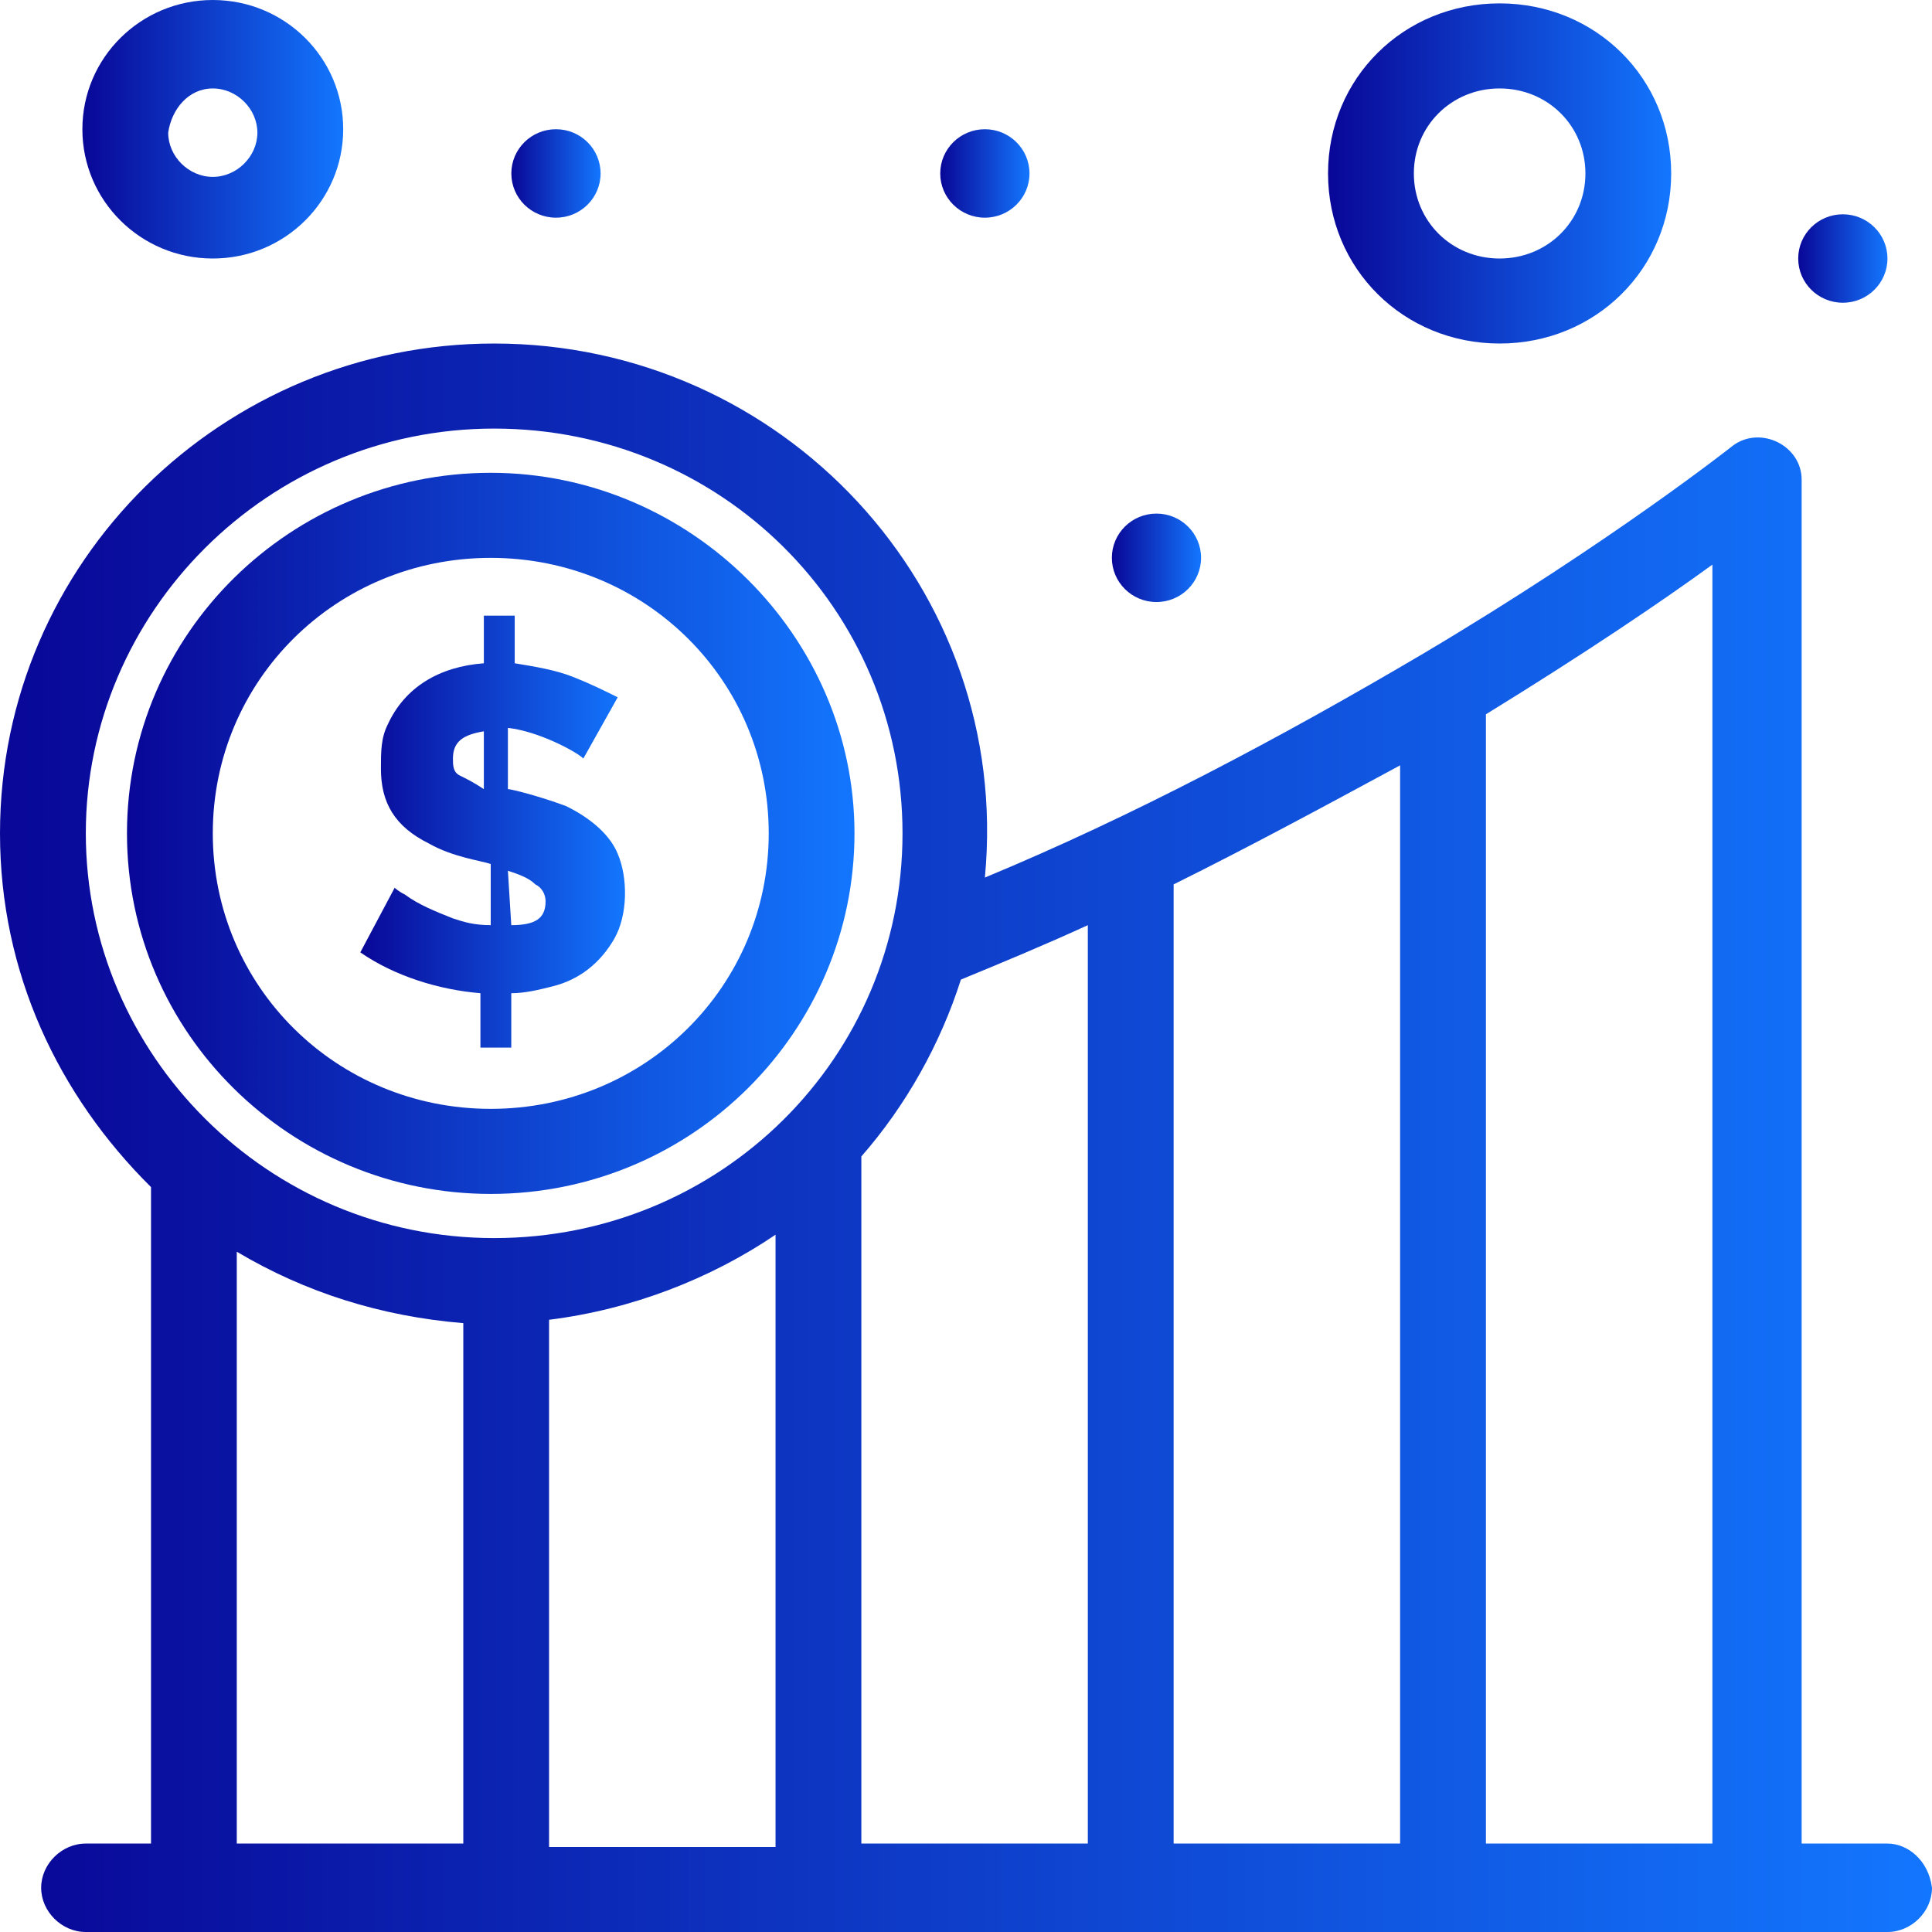 <svg width="36" height="36" viewBox="0 0 36 36" fill="none" xmlns="http://www.w3.org/2000/svg">
<path d="M34.339 3.993C34.798 3.993 35.17 4.362 35.17 4.817C35.17 5.272 34.798 5.641 34.339 5.641C33.879 5.641 33.507 5.272 33.507 4.817C33.507 4.362 33.879 3.993 34.339 3.993Z" fill="url(#paint0_linear_600_10388)"/>
<path d="M21.549 9.57C22.008 9.57 22.38 9.939 22.38 10.394C22.38 10.849 22.008 11.218 21.549 11.218C21.09 11.218 20.718 10.849 20.718 10.394C20.718 9.939 21.09 9.57 21.549 9.57Z" fill="url(#paint1_linear_600_10388)"/>
<path d="M18.352 2.408C18.811 2.408 19.183 2.777 19.183 3.232C19.183 3.687 18.811 4.056 18.352 4.056C17.892 4.056 17.52 3.687 17.52 3.232C17.52 2.777 17.892 2.408 18.352 2.408Z" fill="url(#paint2_linear_600_10388)"/>
<path d="M10.36 2.408C10.819 2.408 11.191 2.777 11.191 3.232C11.191 3.687 10.819 4.056 10.36 4.056C9.9 4.056 9.528 3.687 9.528 3.232C9.528 2.777 9.9 2.408 10.36 2.408Z" fill="url(#paint3_linear_600_10388)"/>
<path d="M8.568 14.451C8.44 14.387 8.44 14.26 8.44 14.134C8.44 13.817 8.632 13.69 9.016 13.627V14.704C8.824 14.577 8.696 14.514 8.568 14.451ZM9.464 16.225C9.655 16.289 9.847 16.352 9.975 16.479C10.103 16.542 10.166 16.669 10.166 16.796C10.166 17.113 9.975 17.239 9.527 17.239L9.464 16.225ZM8.44 17.113C8.12 16.986 7.801 16.859 7.545 16.669C7.417 16.605 7.354 16.542 7.354 16.542L6.714 17.746C7.354 18.19 8.185 18.444 8.952 18.507V19.521H9.527V18.507C9.783 18.507 10.039 18.444 10.294 18.38C10.806 18.253 11.19 17.936 11.446 17.493C11.701 17.049 11.701 16.352 11.51 15.908C11.381 15.591 11.062 15.274 10.55 15.021C10.039 14.831 9.527 14.704 9.464 14.704V13.563C10.039 13.627 10.742 14.007 10.87 14.134L11.51 12.993C11.254 12.866 10.998 12.739 10.678 12.613C10.359 12.486 9.975 12.422 9.591 12.359V11.472H9.016V12.359C8.185 12.422 7.545 12.803 7.225 13.5C7.098 13.753 7.098 14.007 7.098 14.324C7.098 14.958 7.354 15.401 7.993 15.718C8.44 15.972 8.952 16.035 9.144 16.099V17.239C8.824 17.239 8.632 17.176 8.44 17.113Z" fill="url(#paint4_linear_600_10388)"/>
<path d="M9.144 10.395C12.022 10.395 14.324 12.676 14.324 15.528C14.324 18.38 12.022 20.662 9.144 20.662C6.267 20.662 3.965 18.38 3.965 15.528C3.965 12.676 6.267 10.395 9.144 10.395ZM9.144 22.247C12.917 22.247 15.922 19.204 15.922 15.528C15.922 11.852 12.853 8.81 9.144 8.81C5.435 8.81 2.366 11.789 2.366 15.528C2.366 19.268 5.435 22.247 9.144 22.247Z" fill="url(#paint5_linear_600_10388)"/>
<path d="M27.688 34.352V13.31C29.542 12.169 30.949 11.218 31.908 10.521V34.352H27.688ZM21.869 16.479C23.276 15.782 24.683 15.021 26.089 14.261V34.352H21.869V16.479ZM16.05 21.549C16.881 20.599 17.521 19.458 17.905 18.253C18.671 17.937 19.439 17.62 20.27 17.239V34.352H16.05V21.549ZM10.231 24.592C11.766 24.401 13.236 23.831 14.451 23.007V34.416H10.231V24.592ZM4.412 23.324C5.691 24.084 7.098 24.528 8.633 24.655V34.352H4.412V23.324ZM1.599 15.528C1.599 11.409 4.987 7.986 9.208 7.986C13.428 7.986 16.817 11.345 16.817 15.528C16.817 19.711 13.428 23.07 9.208 23.07C4.987 23.07 1.599 19.648 1.599 15.528ZM35.169 34.352H33.571V8.937C33.571 8.62 33.379 8.366 33.123 8.239C32.867 8.113 32.547 8.113 32.291 8.303C32.291 8.303 30.054 10.078 26.537 12.169C23.851 13.754 21.102 15.211 18.352 16.352C18.863 10.965 14.579 6.401 9.208 6.401C4.157 6.401 0 10.458 0 15.528C0 18.127 1.087 20.409 2.814 22.12V34.352H1.599C1.151 34.352 0.767 34.732 0.767 35.176C0.767 35.62 1.151 36 1.599 36C9.208 36 18.863 36 35.169 36C35.617 36 36 35.62 36 35.176C35.936 34.669 35.553 34.352 35.169 34.352Z" fill="url(#paint6_linear_600_10388)"/>
<path d="M3.965 1.648C4.413 1.648 4.796 2.028 4.796 2.472C4.796 2.915 4.413 3.296 3.965 3.296C3.517 3.296 3.134 2.915 3.134 2.472C3.198 2.028 3.517 1.648 3.965 1.648ZM3.965 4.817C5.308 4.817 6.395 3.739 6.395 2.408C6.395 1.077 5.308 -9.53674e-07 3.965 -9.53674e-07C2.622 -9.53674e-07 1.535 1.077 1.535 2.408C1.535 3.739 2.622 4.817 3.965 4.817Z" fill="url(#paint7_linear_600_10388)"/>
<path d="M27.943 1.648C28.838 1.648 29.542 2.345 29.542 3.232C29.542 4.12 28.838 4.817 27.943 4.817C27.048 4.817 26.345 4.12 26.345 3.232C26.345 2.345 27.048 1.648 27.943 1.648ZM27.943 6.401C29.733 6.401 31.14 5.007 31.14 3.232C31.14 1.458 29.733 0.063 27.943 0.063C26.152 0.063 24.746 1.458 24.746 3.232C24.746 5.007 26.152 6.401 27.943 6.401Z" fill="url(#paint8_linear_600_10388)"/>
<defs>
<linearGradient id="paint0_linear_600_10388" x1="33.507" y1="4.817" x2="35.17" y2="4.817" gradientUnits="userSpaceOnUse">
<stop stop-color="#090797"/>
<stop offset="1" stop-color="#1376FE"/>
</linearGradient>
<linearGradient id="paint1_linear_600_10388" x1="20.718" y1="10.394" x2="22.38" y2="10.394" gradientUnits="userSpaceOnUse">
<stop stop-color="#090797"/>
<stop offset="1" stop-color="#1376FE"/>
</linearGradient>
<linearGradient id="paint2_linear_600_10388" x1="17.52" y1="3.232" x2="19.183" y2="3.232" gradientUnits="userSpaceOnUse">
<stop stop-color="#090797"/>
<stop offset="1" stop-color="#1376FE"/>
</linearGradient>
<linearGradient id="paint3_linear_600_10388" x1="9.528" y1="3.232" x2="11.191" y2="3.232" gradientUnits="userSpaceOnUse">
<stop stop-color="#090797"/>
<stop offset="1" stop-color="#1376FE"/>
</linearGradient>
<linearGradient id="paint4_linear_600_10388" x1="6.714" y1="15.496" x2="11.646" y2="15.496" gradientUnits="userSpaceOnUse">
<stop stop-color="#090797"/>
<stop offset="1" stop-color="#1376FE"/>
</linearGradient>
<linearGradient id="paint5_linear_600_10388" x1="2.366" y1="15.528" x2="15.922" y2="15.528" gradientUnits="userSpaceOnUse">
<stop stop-color="#090797"/>
<stop offset="1" stop-color="#1376FE"/>
</linearGradient>
<linearGradient id="paint6_linear_600_10388" x1="0" y1="21.201" x2="36" y2="21.201" gradientUnits="userSpaceOnUse">
<stop stop-color="#090797"/>
<stop offset="1" stop-color="#1376FE"/>
</linearGradient>
<linearGradient id="paint7_linear_600_10388" x1="1.535" y1="2.408" x2="6.395" y2="2.408" gradientUnits="userSpaceOnUse">
<stop stop-color="#090797"/>
<stop offset="1" stop-color="#1376FE"/>
</linearGradient>
<linearGradient id="paint8_linear_600_10388" x1="24.746" y1="3.232" x2="31.14" y2="3.232" gradientUnits="userSpaceOnUse">
<stop stop-color="#090797"/>
<stop offset="1" stop-color="#1376FE"/>
</linearGradient>
</defs>
</svg>
